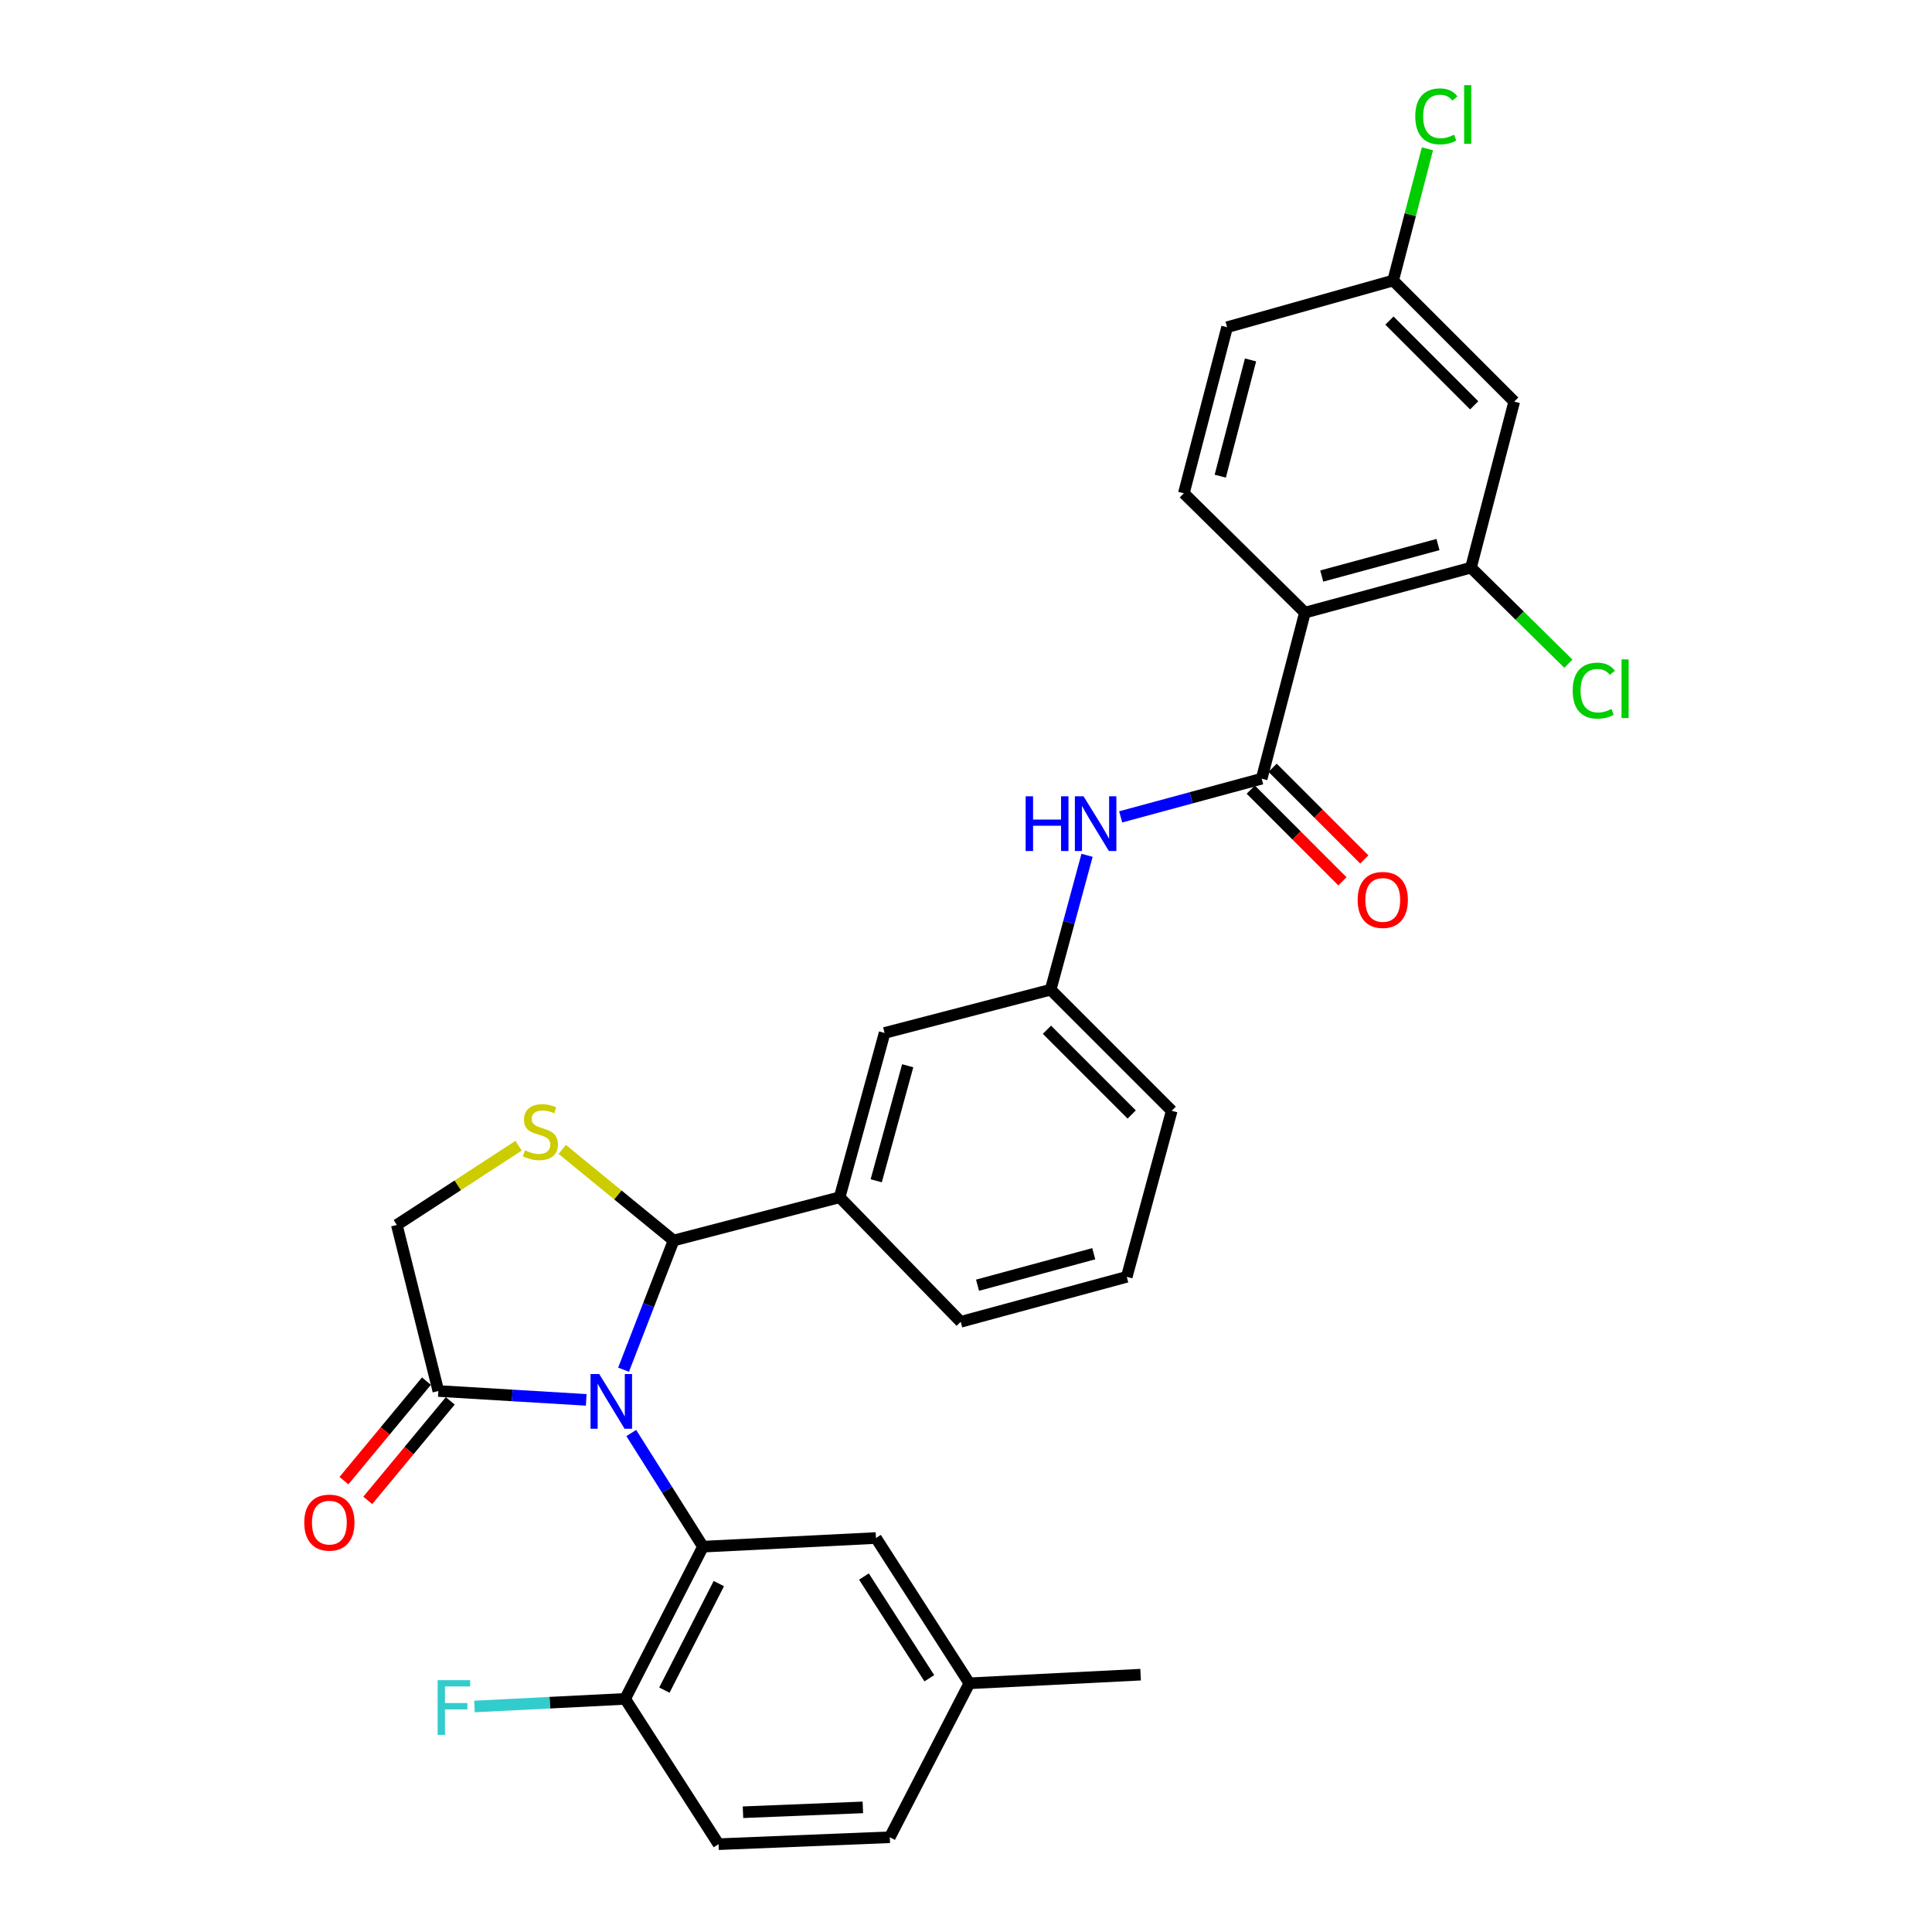 <?xml version='1.0' encoding='iso-8859-1'?>
<svg version='1.1' baseProfile='full'
              xmlns='http://www.w3.org/2000/svg'
                      xmlns:rdkit='http://www.rdkit.org/xml'
                      xmlns:xlink='http://www.w3.org/1999/xlink'
                  xml:space='preserve'
width='1000px' height='1000px' viewBox='0 0 1000 1000'>
<!-- END OF HEADER -->
<rect style='opacity:1.0;fill:#FFFFFF;stroke:none' width='1000' height='1000' x='0' y='0'> </rect>
<path class='bond-0' d='M 580.06,422.814 L 616.549,412.932' style='fill:none;fill-rule:evenodd;stroke:#0000FF;stroke-width:6px;stroke-linecap:butt;stroke-linejoin:miter;stroke-opacity:1' />
<path class='bond-0' d='M 616.549,412.932 L 653.039,403.049' style='fill:none;fill-rule:evenodd;stroke:#000000;stroke-width:6px;stroke-linecap:butt;stroke-linejoin:miter;stroke-opacity:1' />
<path class='bond-1' d='M 562.656,442.712 L 553.237,477.491' style='fill:none;fill-rule:evenodd;stroke:#0000FF;stroke-width:6px;stroke-linecap:butt;stroke-linejoin:miter;stroke-opacity:1' />
<path class='bond-1' d='M 553.237,477.491 L 543.817,512.271' style='fill:none;fill-rule:evenodd;stroke:#000000;stroke-width:6px;stroke-linecap:butt;stroke-linejoin:miter;stroke-opacity:1' />
<path class='bond-2' d='M 675.425,317.095 L 761.37,293.819' style='fill:none;fill-rule:evenodd;stroke:#000000;stroke-width:6px;stroke-linecap:butt;stroke-linejoin:miter;stroke-opacity:1' />
<path class='bond-2' d='M 684.132,298.151 L 744.294,281.858' style='fill:none;fill-rule:evenodd;stroke:#000000;stroke-width:6px;stroke-linecap:butt;stroke-linejoin:miter;stroke-opacity:1' />
<path class='bond-3' d='M 675.425,317.095 L 612.757,255.325' style='fill:none;fill-rule:evenodd;stroke:#000000;stroke-width:6px;stroke-linecap:butt;stroke-linejoin:miter;stroke-opacity:1' />
<path class='bond-4' d='M 675.425,317.095 L 653.039,403.049' style='fill:none;fill-rule:evenodd;stroke:#000000;stroke-width:6px;stroke-linecap:butt;stroke-linejoin:miter;stroke-opacity:1' />
<path class='bond-5' d='M 647.379,408.71 L 671.11,432.438' style='fill:none;fill-rule:evenodd;stroke:#000000;stroke-width:6px;stroke-linecap:butt;stroke-linejoin:miter;stroke-opacity:1' />
<path class='bond-5' d='M 671.11,432.438 L 694.841,456.165' style='fill:none;fill-rule:evenodd;stroke:#FF0000;stroke-width:6px;stroke-linecap:butt;stroke-linejoin:miter;stroke-opacity:1' />
<path class='bond-5' d='M 658.698,397.389 L 682.429,421.116' style='fill:none;fill-rule:evenodd;stroke:#000000;stroke-width:6px;stroke-linecap:butt;stroke-linejoin:miter;stroke-opacity:1' />
<path class='bond-5' d='M 682.429,421.116 L 706.16,444.844' style='fill:none;fill-rule:evenodd;stroke:#FF0000;stroke-width:6px;stroke-linecap:butt;stroke-linejoin:miter;stroke-opacity:1' />
<path class='bond-6' d='M 761.37,293.819 L 783.757,207.874' style='fill:none;fill-rule:evenodd;stroke:#000000;stroke-width:6px;stroke-linecap:butt;stroke-linejoin:miter;stroke-opacity:1' />
<path class='bond-7' d='M 761.37,293.819 L 786.578,318.671' style='fill:none;fill-rule:evenodd;stroke:#000000;stroke-width:6px;stroke-linecap:butt;stroke-linejoin:miter;stroke-opacity:1' />
<path class='bond-7' d='M 786.578,318.671 L 811.786,343.522' style='fill:none;fill-rule:evenodd;stroke:#00CC00;stroke-width:6px;stroke-linecap:butt;stroke-linejoin:miter;stroke-opacity:1' />
<path class='bond-8' d='M 268.407,593.034 L 236.904,613.533' style='fill:none;fill-rule:evenodd;stroke:#CCCC00;stroke-width:6px;stroke-linecap:butt;stroke-linejoin:miter;stroke-opacity:1' />
<path class='bond-8' d='M 236.904,613.533 L 205.4,634.033' style='fill:none;fill-rule:evenodd;stroke:#000000;stroke-width:6px;stroke-linecap:butt;stroke-linejoin:miter;stroke-opacity:1' />
<path class='bond-9' d='M 291.01,594.935 L 319.826,618.513' style='fill:none;fill-rule:evenodd;stroke:#CCCC00;stroke-width:6px;stroke-linecap:butt;stroke-linejoin:miter;stroke-opacity:1' />
<path class='bond-9' d='M 319.826,618.513 L 348.642,642.091' style='fill:none;fill-rule:evenodd;stroke:#000000;stroke-width:6px;stroke-linecap:butt;stroke-linejoin:miter;stroke-opacity:1' />
<path class='bond-10' d='M 205.4,634.033 L 226.889,719.978' style='fill:none;fill-rule:evenodd;stroke:#000000;stroke-width:6px;stroke-linecap:butt;stroke-linejoin:miter;stroke-opacity:1' />
<path class='bond-11' d='M 226.889,719.978 L 265.158,722.274' style='fill:none;fill-rule:evenodd;stroke:#000000;stroke-width:6px;stroke-linecap:butt;stroke-linejoin:miter;stroke-opacity:1' />
<path class='bond-11' d='M 265.158,722.274 L 303.427,724.571' style='fill:none;fill-rule:evenodd;stroke:#0000FF;stroke-width:6px;stroke-linecap:butt;stroke-linejoin:miter;stroke-opacity:1' />
<path class='bond-12' d='M 220.726,714.869 L 199.374,740.625' style='fill:none;fill-rule:evenodd;stroke:#000000;stroke-width:6px;stroke-linecap:butt;stroke-linejoin:miter;stroke-opacity:1' />
<path class='bond-12' d='M 199.374,740.625 L 178.022,766.38' style='fill:none;fill-rule:evenodd;stroke:#FF0000;stroke-width:6px;stroke-linecap:butt;stroke-linejoin:miter;stroke-opacity:1' />
<path class='bond-12' d='M 233.051,725.087 L 211.699,750.842' style='fill:none;fill-rule:evenodd;stroke:#000000;stroke-width:6px;stroke-linecap:butt;stroke-linejoin:miter;stroke-opacity:1' />
<path class='bond-12' d='M 211.699,750.842 L 190.348,776.598' style='fill:none;fill-rule:evenodd;stroke:#FF0000;stroke-width:6px;stroke-linecap:butt;stroke-linejoin:miter;stroke-opacity:1' />
<path class='bond-13' d='M 322.755,708.958 L 335.699,675.524' style='fill:none;fill-rule:evenodd;stroke:#0000FF;stroke-width:6px;stroke-linecap:butt;stroke-linejoin:miter;stroke-opacity:1' />
<path class='bond-13' d='M 335.699,675.524 L 348.642,642.091' style='fill:none;fill-rule:evenodd;stroke:#000000;stroke-width:6px;stroke-linecap:butt;stroke-linejoin:miter;stroke-opacity:1' />
<path class='bond-14' d='M 326.747,741.733 L 345.304,771.142' style='fill:none;fill-rule:evenodd;stroke:#0000FF;stroke-width:6px;stroke-linecap:butt;stroke-linejoin:miter;stroke-opacity:1' />
<path class='bond-14' d='M 345.304,771.142 L 363.86,800.551' style='fill:none;fill-rule:evenodd;stroke:#000000;stroke-width:6px;stroke-linecap:butt;stroke-linejoin:miter;stroke-opacity:1' />
<path class='bond-15' d='M 348.642,642.091 L 434.596,619.704' style='fill:none;fill-rule:evenodd;stroke:#000000;stroke-width:6px;stroke-linecap:butt;stroke-linejoin:miter;stroke-opacity:1' />
<path class='bond-16' d='M 543.817,512.271 L 606.486,574.939' style='fill:none;fill-rule:evenodd;stroke:#000000;stroke-width:6px;stroke-linecap:butt;stroke-linejoin:miter;stroke-opacity:1' />
<path class='bond-16' d='M 541.897,532.991 L 585.765,576.86' style='fill:none;fill-rule:evenodd;stroke:#000000;stroke-width:6px;stroke-linecap:butt;stroke-linejoin:miter;stroke-opacity:1' />
<path class='bond-17' d='M 543.817,512.271 L 457.872,534.648' style='fill:none;fill-rule:evenodd;stroke:#000000;stroke-width:6px;stroke-linecap:butt;stroke-linejoin:miter;stroke-opacity:1' />
<path class='bond-18' d='M 606.486,574.939 L 583.21,660.884' style='fill:none;fill-rule:evenodd;stroke:#000000;stroke-width:6px;stroke-linecap:butt;stroke-linejoin:miter;stroke-opacity:1' />
<path class='bond-19' d='M 363.86,800.551 L 323.578,879.336' style='fill:none;fill-rule:evenodd;stroke:#000000;stroke-width:6px;stroke-linecap:butt;stroke-linejoin:miter;stroke-opacity:1' />
<path class='bond-19' d='M 372.072,819.657 L 343.875,874.806' style='fill:none;fill-rule:evenodd;stroke:#000000;stroke-width:6px;stroke-linecap:butt;stroke-linejoin:miter;stroke-opacity:1' />
<path class='bond-20' d='M 363.86,800.551 L 453.39,796.077' style='fill:none;fill-rule:evenodd;stroke:#000000;stroke-width:6px;stroke-linecap:butt;stroke-linejoin:miter;stroke-opacity:1' />
<path class='bond-21' d='M 323.578,879.336 L 371.918,954.545' style='fill:none;fill-rule:evenodd;stroke:#000000;stroke-width:6px;stroke-linecap:butt;stroke-linejoin:miter;stroke-opacity:1' />
<path class='bond-22' d='M 323.578,879.336 L 284.578,881.308' style='fill:none;fill-rule:evenodd;stroke:#000000;stroke-width:6px;stroke-linecap:butt;stroke-linejoin:miter;stroke-opacity:1' />
<path class='bond-22' d='M 284.578,881.308 L 245.577,883.28' style='fill:none;fill-rule:evenodd;stroke:#33CCCC;stroke-width:6px;stroke-linecap:butt;stroke-linejoin:miter;stroke-opacity:1' />
<path class='bond-23' d='M 453.39,796.077 L 501.739,871.278' style='fill:none;fill-rule:evenodd;stroke:#000000;stroke-width:6px;stroke-linecap:butt;stroke-linejoin:miter;stroke-opacity:1' />
<path class='bond-23' d='M 447.175,816.015 L 481.02,868.656' style='fill:none;fill-rule:evenodd;stroke:#000000;stroke-width:6px;stroke-linecap:butt;stroke-linejoin:miter;stroke-opacity:1' />
<path class='bond-24' d='M 371.918,954.545 L 460.558,950.961' style='fill:none;fill-rule:evenodd;stroke:#000000;stroke-width:6px;stroke-linecap:butt;stroke-linejoin:miter;stroke-opacity:1' />
<path class='bond-24' d='M 384.568,938.011 L 446.616,935.502' style='fill:none;fill-rule:evenodd;stroke:#000000;stroke-width:6px;stroke-linecap:butt;stroke-linejoin:miter;stroke-opacity:1' />
<path class='bond-25' d='M 501.739,871.278 L 460.558,950.961' style='fill:none;fill-rule:evenodd;stroke:#000000;stroke-width:6px;stroke-linecap:butt;stroke-linejoin:miter;stroke-opacity:1' />
<path class='bond-26' d='M 501.739,871.278 L 590.37,866.804' style='fill:none;fill-rule:evenodd;stroke:#000000;stroke-width:6px;stroke-linecap:butt;stroke-linejoin:miter;stroke-opacity:1' />
<path class='bond-27' d='M 583.21,660.884 L 497.265,684.17' style='fill:none;fill-rule:evenodd;stroke:#000000;stroke-width:6px;stroke-linecap:butt;stroke-linejoin:miter;stroke-opacity:1' />
<path class='bond-27' d='M 566.132,648.925 L 505.97,665.224' style='fill:none;fill-rule:evenodd;stroke:#000000;stroke-width:6px;stroke-linecap:butt;stroke-linejoin:miter;stroke-opacity:1' />
<path class='bond-28' d='M 497.265,684.17 L 434.596,619.704' style='fill:none;fill-rule:evenodd;stroke:#000000;stroke-width:6px;stroke-linecap:butt;stroke-linejoin:miter;stroke-opacity:1' />
<path class='bond-29' d='M 434.596,619.704 L 457.872,534.648' style='fill:none;fill-rule:evenodd;stroke:#000000;stroke-width:6px;stroke-linecap:butt;stroke-linejoin:miter;stroke-opacity:1' />
<path class='bond-29' d='M 453.529,611.172 L 469.823,551.633' style='fill:none;fill-rule:evenodd;stroke:#000000;stroke-width:6px;stroke-linecap:butt;stroke-linejoin:miter;stroke-opacity:1' />
<path class='bond-30' d='M 783.757,207.874 L 721.088,145.205' style='fill:none;fill-rule:evenodd;stroke:#000000;stroke-width:6px;stroke-linecap:butt;stroke-linejoin:miter;stroke-opacity:1' />
<path class='bond-30' d='M 763.036,209.794 L 719.168,165.926' style='fill:none;fill-rule:evenodd;stroke:#000000;stroke-width:6px;stroke-linecap:butt;stroke-linejoin:miter;stroke-opacity:1' />
<path class='bond-31' d='M 721.088,145.205 L 635.134,169.371' style='fill:none;fill-rule:evenodd;stroke:#000000;stroke-width:6px;stroke-linecap:butt;stroke-linejoin:miter;stroke-opacity:1' />
<path class='bond-32' d='M 721.088,145.205 L 729.965,111.109' style='fill:none;fill-rule:evenodd;stroke:#000000;stroke-width:6px;stroke-linecap:butt;stroke-linejoin:miter;stroke-opacity:1' />
<path class='bond-32' d='M 729.965,111.109 L 738.842,77.012' style='fill:none;fill-rule:evenodd;stroke:#00CC00;stroke-width:6px;stroke-linecap:butt;stroke-linejoin:miter;stroke-opacity:1' />
<path class='bond-33' d='M 635.134,169.371 L 612.757,255.325' style='fill:none;fill-rule:evenodd;stroke:#000000;stroke-width:6px;stroke-linecap:butt;stroke-linejoin:miter;stroke-opacity:1' />
<path class='bond-33' d='M 647.271,186.298 L 631.606,246.465' style='fill:none;fill-rule:evenodd;stroke:#000000;stroke-width:6px;stroke-linecap:butt;stroke-linejoin:miter;stroke-opacity:1' />
<path  class='atom-0' d='M 530.874 412.166
L 534.714 412.166
L 534.714 424.206
L 549.194 424.206
L 549.194 412.166
L 553.034 412.166
L 553.034 440.486
L 549.194 440.486
L 549.194 427.406
L 534.714 427.406
L 534.714 440.486
L 530.874 440.486
L 530.874 412.166
' fill='#0000FF'/>
<path  class='atom-0' d='M 560.834 412.166
L 570.114 427.166
Q 571.034 428.646, 572.514 431.326
Q 573.994 434.006, 574.074 434.166
L 574.074 412.166
L 577.834 412.166
L 577.834 440.486
L 573.954 440.486
L 563.994 424.086
Q 562.834 422.166, 561.594 419.966
Q 560.394 417.766, 560.034 417.086
L 560.034 440.486
L 556.354 440.486
L 556.354 412.166
L 560.834 412.166
' fill='#0000FF'/>
<path  class='atom-3' d='M 702.716 465.798
Q 702.716 458.998, 706.076 455.198
Q 709.436 451.398, 715.716 451.398
Q 721.996 451.398, 725.356 455.198
Q 728.716 458.998, 728.716 465.798
Q 728.716 472.678, 725.316 476.598
Q 721.916 480.478, 715.716 480.478
Q 709.476 480.478, 706.076 476.598
Q 702.716 472.718, 702.716 465.798
M 715.716 477.278
Q 720.036 477.278, 722.356 474.398
Q 724.716 471.478, 724.716 465.798
Q 724.716 460.238, 722.356 457.438
Q 720.036 454.598, 715.716 454.598
Q 711.396 454.598, 709.036 457.398
Q 706.716 460.198, 706.716 465.798
Q 706.716 471.518, 709.036 474.398
Q 711.396 477.278, 715.716 477.278
' fill='#FF0000'/>
<path  class='atom-5' d='M 271.703 595.404
Q 272.023 595.524, 273.343 596.084
Q 274.663 596.644, 276.103 597.004
Q 277.583 597.324, 279.023 597.324
Q 281.703 597.324, 283.263 596.044
Q 284.823 594.724, 284.823 592.444
Q 284.823 590.884, 284.023 589.924
Q 283.263 588.964, 282.063 588.444
Q 280.863 587.924, 278.863 587.324
Q 276.343 586.564, 274.823 585.844
Q 273.343 585.124, 272.263 583.604
Q 271.223 582.084, 271.223 579.524
Q 271.223 575.964, 273.623 573.764
Q 276.063 571.564, 280.863 571.564
Q 284.143 571.564, 287.863 573.124
L 286.943 576.204
Q 283.543 574.804, 280.983 574.804
Q 278.223 574.804, 276.703 575.964
Q 275.183 577.084, 275.223 579.044
Q 275.223 580.564, 275.983 581.484
Q 276.783 582.404, 277.903 582.924
Q 279.063 583.444, 280.983 584.044
Q 283.543 584.844, 285.063 585.644
Q 286.583 586.444, 287.663 588.084
Q 288.783 589.684, 288.783 592.444
Q 288.783 596.364, 286.143 598.484
Q 283.543 600.564, 279.183 600.564
Q 276.663 600.564, 274.743 600.004
Q 272.863 599.484, 270.623 598.564
L 271.703 595.404
' fill='#CCCC00'/>
<path  class='atom-8' d='M 310.149 711.19
L 319.429 726.19
Q 320.349 727.67, 321.829 730.35
Q 323.309 733.03, 323.389 733.19
L 323.389 711.19
L 327.149 711.19
L 327.149 739.51
L 323.269 739.51
L 313.309 723.11
Q 312.149 721.19, 310.909 718.99
Q 309.709 716.79, 309.349 716.11
L 309.349 739.51
L 305.669 739.51
L 305.669 711.19
L 310.149 711.19
' fill='#0000FF'/>
<path  class='atom-10' d='M 157.482 788.099
Q 157.482 781.299, 160.842 777.499
Q 164.202 773.699, 170.482 773.699
Q 176.762 773.699, 180.122 777.499
Q 183.482 781.299, 183.482 788.099
Q 183.482 794.979, 180.082 798.899
Q 176.682 802.779, 170.482 802.779
Q 164.242 802.779, 160.842 798.899
Q 157.482 795.019, 157.482 788.099
M 170.482 799.579
Q 174.802 799.579, 177.122 796.699
Q 179.482 793.779, 179.482 788.099
Q 179.482 782.539, 177.122 779.739
Q 174.802 776.899, 170.482 776.899
Q 166.162 776.899, 163.802 779.699
Q 161.482 782.499, 161.482 788.099
Q 161.482 793.819, 163.802 796.699
Q 166.162 799.579, 170.482 799.579
' fill='#FF0000'/>
<path  class='atom-18' d='M 226.518 869.658
L 243.358 869.658
L 243.358 872.898
L 230.318 872.898
L 230.318 881.498
L 241.918 881.498
L 241.918 884.778
L 230.318 884.778
L 230.318 897.978
L 226.518 897.978
L 226.518 869.658
' fill='#33CCCC'/>
<path  class='atom-29' d='M 814.018 357.468
Q 814.018 350.428, 817.298 346.748
Q 820.618 343.028, 826.898 343.028
Q 832.738 343.028, 835.858 347.148
L 833.218 349.308
Q 830.938 346.308, 826.898 346.308
Q 822.618 346.308, 820.338 349.188
Q 818.098 352.028, 818.098 357.468
Q 818.098 363.068, 820.418 365.948
Q 822.778 368.828, 827.338 368.828
Q 830.458 368.828, 834.098 366.948
L 835.218 369.948
Q 833.738 370.908, 831.498 371.468
Q 829.258 372.028, 826.778 372.028
Q 820.618 372.028, 817.298 368.268
Q 814.018 364.508, 814.018 357.468
' fill='#00CC00'/>
<path  class='atom-29' d='M 839.298 341.308
L 842.978 341.308
L 842.978 371.668
L 839.298 371.668
L 839.298 341.308
' fill='#00CC00'/>
<path  class='atom-30' d='M 732.546 60.231
Q 732.546 53.191, 735.826 49.511
Q 739.146 45.791, 745.426 45.791
Q 751.266 45.791, 754.386 49.911
L 751.746 52.071
Q 749.466 49.071, 745.426 49.071
Q 741.146 49.071, 738.866 51.951
Q 736.626 54.791, 736.626 60.231
Q 736.626 65.831, 738.946 68.711
Q 741.306 71.591, 745.866 71.591
Q 748.986 71.591, 752.626 69.711
L 753.746 72.711
Q 752.266 73.671, 750.026 74.231
Q 747.786 74.791, 745.306 74.791
Q 739.146 74.791, 735.826 71.031
Q 732.546 67.271, 732.546 60.231
' fill='#00CC00'/>
<path  class='atom-30' d='M 757.826 44.071
L 761.506 44.071
L 761.506 74.431
L 757.826 74.431
L 757.826 44.071
' fill='#00CC00'/>
</svg>
